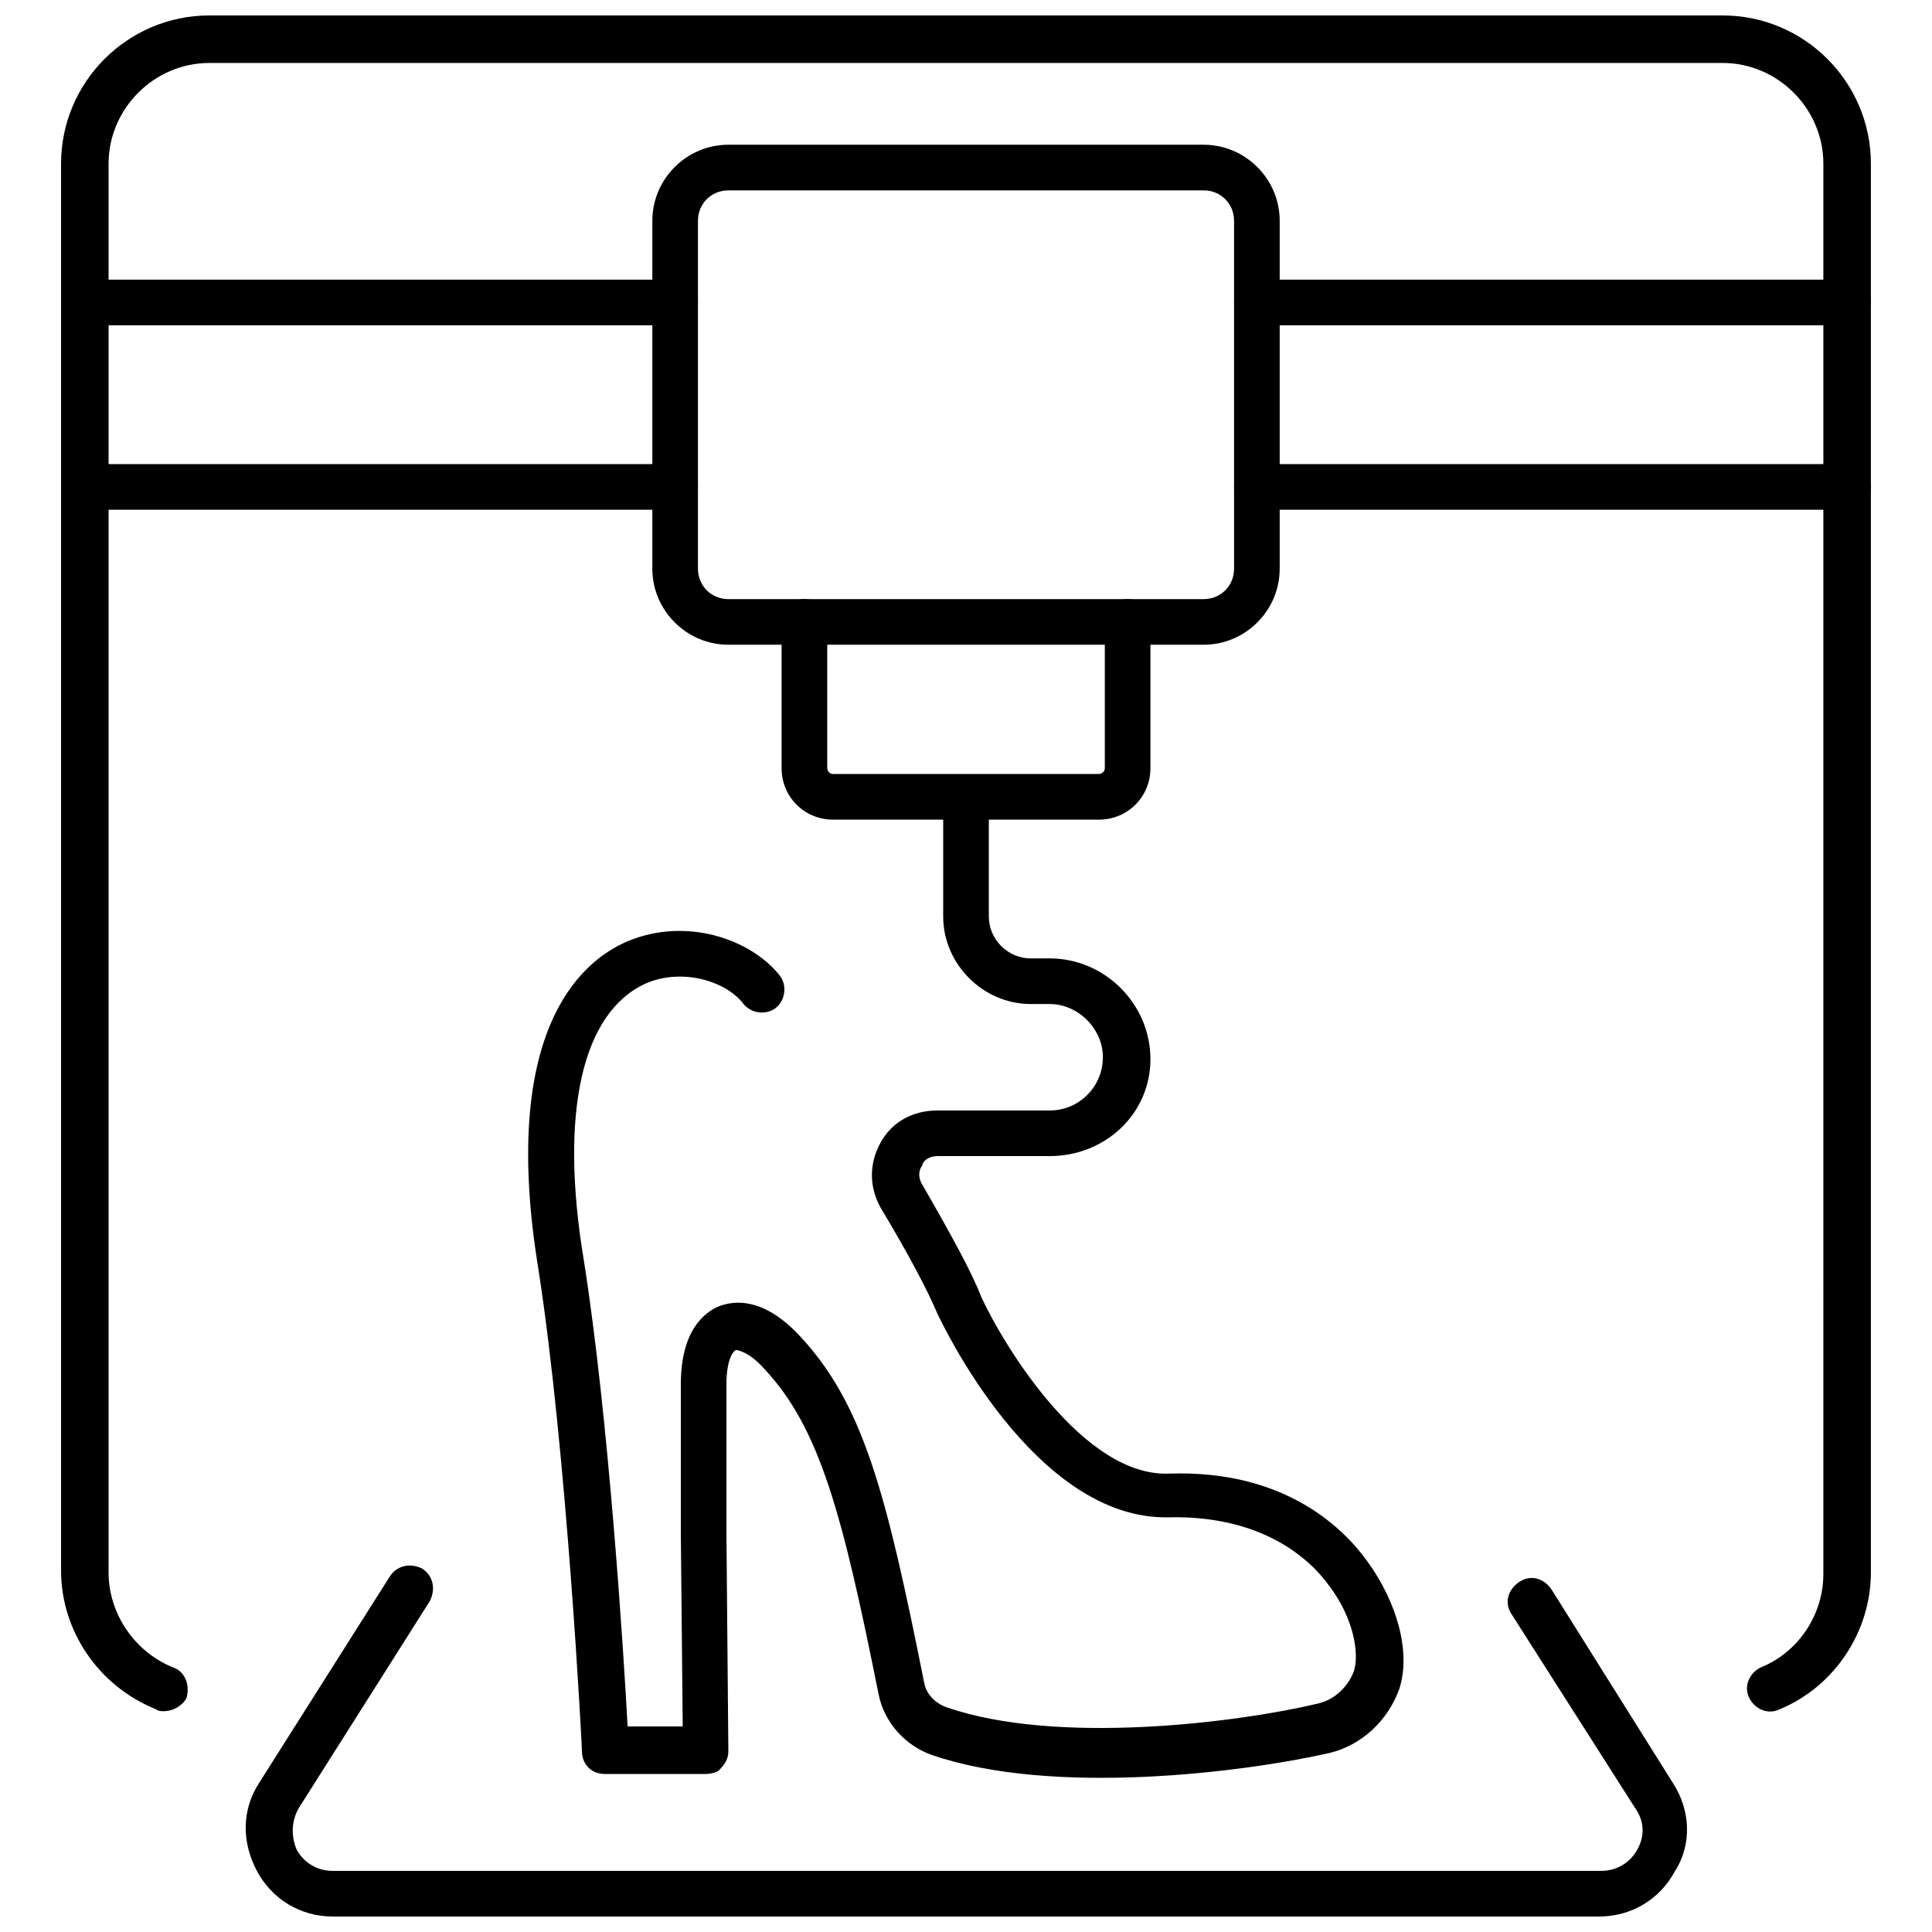 <?xml version="1.0" encoding="UTF-8"?>
<!-- Uploaded to: SVG Repo, www.svgrepo.com, Generator: SVG Repo Mixer Tools -->
<svg width="800px" height="800px" version="1.1" viewBox="144 144 512 512" xmlns="http://www.w3.org/2000/svg">
 <defs>
  <clipPath id="b">
   <path d="m160 148.09h480v449.91h-480z"/>
  </clipPath>
  <clipPath id="a">
   <path d="m209 558h383v93.902h-383z"/>
  </clipPath>
 </defs>
 <g clip-path="url(#b)">
  <path d="m187.39 597.49c-0.504 0-1.512 0-2.016-0.504-15.113-6.047-25.191-20.656-25.191-36.777v-372.82c0-21.664 17.637-39.297 39.297-39.297h401.03c21.664 0 39.297 17.633 39.297 39.297v373.32c0 15.617-9.574 30.23-24.184 36.273-3.023 1.512-6.551 0-8.062-3.023-1.512-3.023 0-6.551 3.023-8.062 10.078-4.031 16.625-14.105 16.625-24.688l0.004-373.82c0-14.609-12.09-26.703-26.703-26.703h-401.03c-14.609 0-26.703 12.09-26.703 26.703v373.32c0 11.082 7.055 21.16 17.129 25.191 3.023 1.008 4.535 4.535 3.527 8.062-1.004 2.012-3.523 3.523-6.043 3.523z"/>
 </g>
 <path d="m462.98 314.86h-125.95c-11.082 0-20.152-9.07-20.152-20.152v-92.199c0-11.082 9.07-20.152 20.152-20.152h125.95c11.082 0 20.152 9.07 20.152 20.152v92.195c0 11.086-9.07 20.156-20.152 20.156zm-125.95-120.41c-4.535 0-8.062 3.527-8.062 8.062v92.195c0 4.535 3.527 8.062 8.062 8.062h125.95c4.535 0 8.062-3.527 8.062-8.062l-0.004-92.199c0-4.535-3.527-8.062-8.062-8.062z"/>
 <path d="m435.27 361.21h-70.535c-7.559 0-13.602-6.047-13.602-13.602v-38.793c0-3.527 2.519-6.047 6.047-6.047 3.527 0 6.047 2.519 6.047 6.047v38.793c0 0.504 0.504 1.512 1.512 1.512l70.531-0.004c0.504 0 1.512-0.504 1.512-1.512v-38.793c0-3.527 2.519-6.047 6.047-6.047 3.527 0 6.047 2.519 6.047 6.047v38.793c-0.004 7.559-6.047 13.605-13.605 13.605z"/>
 <path d="m633.77 230.21h-156.68c-3.527 0-6.047-2.519-6.047-6.047 0-3.527 2.519-6.047 6.047-6.047h156.68c3.527 0 6.047 2.519 6.047 6.047 0 3.527-3.023 6.047-6.047 6.047z"/>
 <path d="m633.77 279.09h-156.68c-3.527 0-6.047-2.519-6.047-6.047 0-3.527 2.519-6.047 6.047-6.047h156.68c3.527 0 6.047 2.519 6.047 6.047 0 3.527-3.023 6.047-6.047 6.047z"/>
 <path d="m322.91 230.21h-156.68c-3.527 0-6.047-2.519-6.047-6.047 0-3.527 2.519-6.047 6.047-6.047h156.68c3.527 0 6.047 2.519 6.047 6.047 0 3.527-2.519 6.047-6.047 6.047z"/>
 <path d="m322.91 279.09h-156.68c-3.527 0-6.047-2.519-6.047-6.047 0-3.527 2.519-6.047 6.047-6.047h156.68c3.527 0 6.047 2.519 6.047 6.047 0 3.527-2.519 6.047-6.047 6.047z"/>
 <g clip-path="url(#a)">
  <path d="m567.77 651.9h-335.54c-8.566 0-16.121-4.535-20.152-12.09-4.031-7.559-4.031-16.121 0.504-23.176l34.762-54.914c2.016-3.023 5.543-3.527 8.566-2.016 3.023 2.016 3.527 5.543 2.016 8.566l-34.762 54.914c-2.016 3.527-2.016 7.559-0.504 11.082 2.016 3.527 5.543 5.543 9.574 5.543h336.04c4.031 0 7.559-2.016 9.574-5.543 2.016-3.527 2.016-7.559-0.504-11.082l-32.746-51.387c-2.016-3.023-1.008-6.551 2.016-8.566 3.023-2.016 6.551-1.008 8.566 2.016l32.234 51.387c4.535 7.055 5.039 16.121 0.504 23.176-4.027 7.555-11.586 12.09-20.152 12.09z"/>
 </g>
 <path d="m330.98 614.12h-26.703c-3.527 0-6.047-2.519-6.047-6.047 0-1.008-4.031-79.602-11.586-127.97-10.078-61.969 10.578-81.113 23.68-86.656 15.617-6.551 32.746-0.504 40.305 9.07 2.016 2.519 1.512 6.551-1.008 8.566-2.519 2.016-6.551 1.512-8.566-1.008-4.535-6.047-16.121-9.574-25.695-5.543-17.129 7.559-23.176 34.258-16.625 73.555 6.551 41.312 10.578 104.29 11.586 123.43h14.609l-0.5-50.883v-39.801c0-14.609 6.551-19.145 10.078-20.656 4.031-1.512 11.586-2.519 21.16 7.559 17.129 18.137 23.176 41.816 33.25 92.195 0.504 3.023 3.023 5.543 6.047 6.551 29.223 10.078 77.082 4.031 98.242-1.008 4.535-1.008 8.062-4.535 9.574-8.566 1.512-4.535 0-14.105-6.551-22.672-5.039-7.055-17.633-18.641-42.32-18.137-35.77 1.008-60.457-51.891-61.465-53.906-2.519-6.047-7.559-15.617-15.113-28.215-3.023-5.543-3.023-11.586 0-17.129 3.023-5.543 8.566-8.566 15.113-8.566h29.727c8.062 0 14.105-6.551 14.105-14.105 0-7.559-6.551-14.105-14.105-14.105h-5.039c-12.594 0-23.176-10.578-23.176-23.176v-31.234c0-3.527 2.519-6.047 6.047-6.047s6.047 2.519 6.047 6.047v31.234c0 6.047 5.039 11.082 11.082 11.082h5.039c14.609 0 26.703 12.09 26.703 26.703-0.004 14.613-12.094 25.695-26.703 25.695h-29.727c-2.519 0-4.031 1.512-4.031 2.519-0.504 0.504-1.512 2.519 0 5.039 7.559 13.098 13.098 23.176 15.617 29.727 6.047 13.098 27.207 47.863 49.879 46.855 30.23-1.008 45.848 14.105 52.395 23.176 8.062 11.082 11.586 24.184 8.566 33.754-3.023 8.566-10.078 15.113-18.641 17.129-22.168 5.039-73.051 11.586-105.3 0.504-7.055-2.519-12.594-8.566-14.105-16.121-9.574-47.863-15.617-70.535-30.23-86.152-4.031-4.535-7.055-5.039-7.559-5.039-1.008 0.504-2.519 3.023-2.519 9.07v39.801l0.504 57.434c0 1.512-0.504 3.023-2.016 4.535-0.5 1.004-2.516 1.508-4.027 1.508z"/>
</svg>